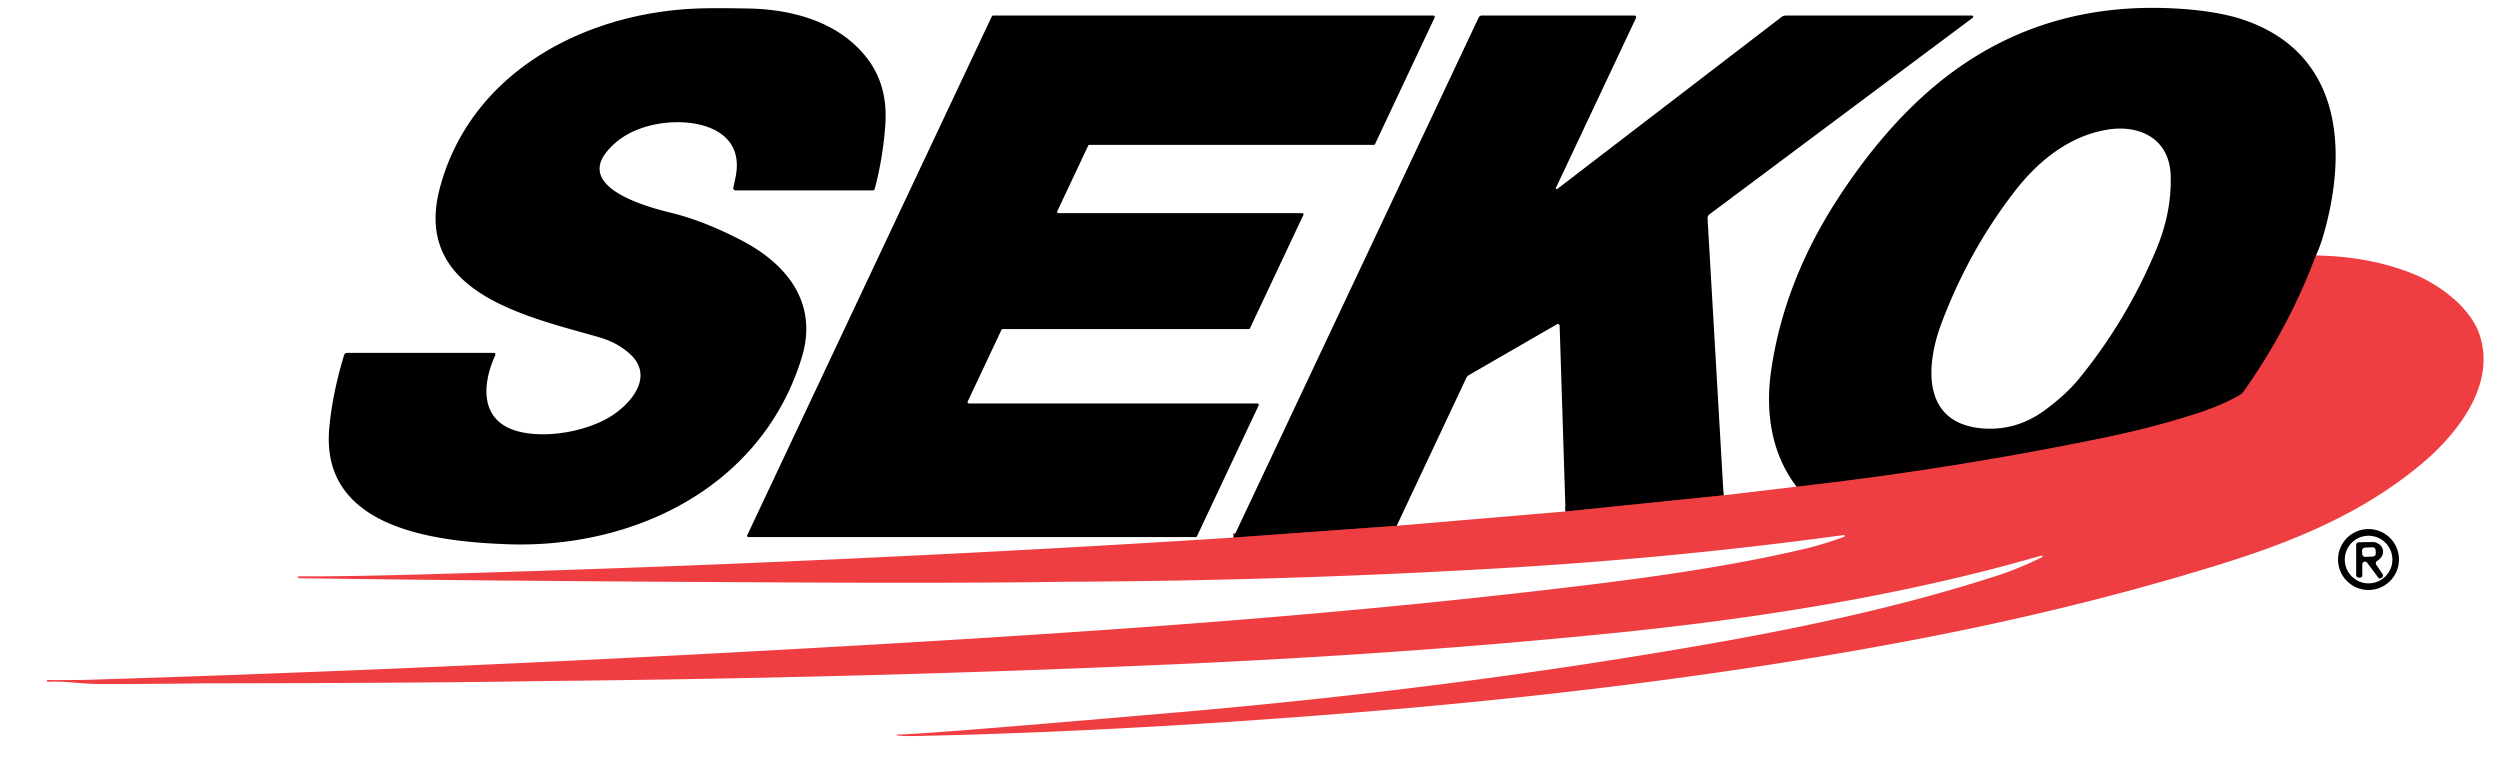 <?xml version="1.0" encoding="UTF-8" standalone="no"?>
<!DOCTYPE svg PUBLIC "-//W3C//DTD SVG 1.1//EN" "http://www.w3.org/Graphics/SVG/1.1/DTD/svg11.dtd">
<svg xmlns="http://www.w3.org/2000/svg" version="1.1" viewBox="0.00 0.00 604.00 183.00">
<g stroke-width="2.00" fill="none" stroke-linecap="butt">
<path stroke="#781f21" vector-effect="non-scaling-stroke" d="
  M 559.53 61.72
  Q 553.06 79.06 542.13 94.50
  A 3.77 3.72 -86.2 0 1 540.88 95.61
  Q 536.49 98.01 531.61 99.62
  Q 520.80 103.20 507.71 105.89
  Q 471.17 113.40 434.06 117.58"
/>
<path stroke="#781f21" vector-effect="non-scaling-stroke" d="
  M 416.42 119.67
  L 378.23 123.57"
/>
<path stroke="#781f21" vector-effect="non-scaling-stroke" d="
  M 337.44 127.03
  L 297.99 129.88"
/>
</g>
<path fill="#000000" d="
  M 177.17 45.35
  Q 177.22 45.12 177.67 43.01
  C 180.31 30.81 167.48 28.34 158.72 29.98
  Q 150.95 31.43 146.69 36.53
  C 139.11 45.62 157.24 50.22 162.32 51.46
  Q 169.98 53.34 179.03 58.01
  C 189.95 63.66 197.78 73.07 193.70 86.39
  C 184.11 117.70 153.06 132.76 122.04 131.47
  C 105.22 130.77 77.38 127.74 79.55 103.45
  Q 80.30 95.10 83.14 85.77
  A 0.74 0.74 0.0 0 1 83.85 85.25
  L 119.31 85.25
  A 0.39 0.39 0.0 0 1 119.66 85.81
  C 116.37 93.00 115.88 101.96 125.50 104.30
  C 131.87 105.85 140.62 104.39 146.47 101.23
  C 151.83 98.35 158.41 91.27 152.28 85.60
  Q 149.25 82.80 144.94 81.54
  C 127.87 76.57 99.52 70.96 106.25 45.49
  C 113.53 17.95 140.26 3.58 167.07 2.12
  Q 171.70 1.87 181.00 2.06
  C 191.54 2.28 202.70 5.32 209.42 13.98
  Q 214.61 20.65 213.88 30.31
  Q 213.28 38.38 211.33 45.65
  A 0.47 0.46 -82.8 0 1 210.88 46.00
  L 177.70 46.00
  A 0.54 0.54 0.0 0 1 177.17 45.35
  Z"
/>
<path fill="#000000" d="
  M 559.53 61.72
  Q 553.06 79.06 542.13 94.50
  A 3.77 3.72 -86.2 0 1 540.88 95.61
  Q 536.49 98.01 531.61 99.62
  Q 520.80 103.20 507.71 105.89
  Q 471.17 113.40 434.06 117.58
  C 427.80 109.44 426.45 99.16 427.97 89.09
  Q 431.13 68.02 443.71 48.48
  Q 453.82 32.79 465.46 22.47
  Q 490.23 0.51 524.31 1.99
  Q 535.63 2.48 542.70 5.01
  C 564.98 12.99 567.23 34.72 561.82 55.08
  Q 560.70 59.29 559.53 61.72
  Z
  M 469.07 78.07
  C 465.20 88.34 464.27 102.38 479.08 103.51
  Q 487.24 104.12 494.12 99.04
  Q 499.18 95.29 502.19 91.62
  Q 513.78 77.48 520.97 60.24
  Q 524.74 51.19 524.43 42.30
  C 524.13 33.63 517.08 29.99 509.05 31.34
  C 499.84 32.89 492.45 38.90 486.85 46.10
  Q 475.73 60.41 469.07 78.07
  Z"
/>
<path fill="#000000" d="
  M 331.91 35.00
  L 263.20 35.00
  A 0.32 0.32 0.0 0 0 262.91 35.18
  L 255.44 51.03
  A 0.32 0.32 0.0 0 0 255.72 51.49
  L 314.61 51.49
  A 0.32 0.32 0.0 0 1 314.89 51.95
  L 301.99 79.32
  A 0.32 0.32 0.0 0 1 301.70 79.50
  L 242.25 79.50
  A 0.32 0.32 0.0 0 0 241.96 79.68
  L 233.79 97.02
  A 0.32 0.32 0.0 0 0 234.07 97.48
  L 303.81 97.48
  A 0.32 0.32 0.0 0 1 304.09 97.94
  L 289.18 129.57
  A 0.32 0.32 0.0 0 1 288.89 129.75
  L 180.82 129.75
  A 0.32 0.32 0.0 0 1 180.54 129.29
  L 239.63 3.94
  A 0.32 0.32 0.0 0 1 239.92 3.76
  L 346.34 3.76
  A 0.32 0.32 0.0 0 1 346.62 4.22
  L 332.20 34.82
  A 0.32 0.32 0.0 0 1 331.91 35.00
  Z"
/>
<path fill="#000000" d="
  M 416.42 119.67
  L 378.23 123.57
  L 376.81 78.70
  A 0.43 0.43 0.0 0 0 376.16 78.34
  L 354.92 90.60
  A 1.65 1.65 0.0 0 0 354.25 91.33
  L 337.44 127.03
  L 297.99 129.88
  L 357.25 4.23
  A 0.83 0.82 12.3 0 1 358.00 3.75
  L 394.89 3.75
  A 0.41 0.41 0.0 0 1 395.26 4.34
  L 375.91 45.39
  A 0.22 0.21 -6.3 0 0 376.24 45.65
  L 430.37 4.14
  A 1.85 1.83 -63.7 0 1 431.50 3.75
  L 476.44 3.75
  A 0.30 0.30 0.0 0 1 476.61 4.29
  L 413.04 51.75
  A 1.24 1.23 -20.3 0 0 412.55 52.81
  L 416.42 119.67
  Z"
/>
<path fill="#ef3e42" d="
  M 559.53 61.72
  Q 572.33 61.94 582.70 66.03
  C 589.19 68.60 596.82 74.15 599.06 80.86
  C 603.14 93.01 593.62 105.05 584.49 112.55
  C 570.22 124.27 553.80 130.94 536.18 136.41
  Q 502.64 146.81 464.68 154.15
  Q 404.89 165.69 332.00 171.77
  Q 272.29 176.75 221.44 177.82
  Q 218.03 177.89 216.79 177.66
  Q 216.72 177.65 216.68 177.62
  A 0.09 0.08 59.0 0 1 216.71 177.45
  Q 220.61 177.64 284.80 172.08
  Q 351.89 166.27 413.24 155.51
  C 436.39 151.45 460.05 146.35 482.36 139.13
  Q 487.93 137.32 493.35 134.61
  A 0.21 0.20 23.6 0 0 493.20 134.23
  C 458.79 144.20 422.49 149.73 387.24 153.21
  Q 339.10 157.98 286.12 160.38
  Q 211.14 163.78 130.53 164.55
  Q 130.39 164.55 127.52 164.60
  Q 100.46 165.03 48.76 165.10
  Q 48.48 165.10 47.25 165.12
  Q 32.55 165.29 23.83 165.25
  C 19.70 165.24 15.66 164.49 11.56 164.73
  A 0.23 0.22 87.7 0 1 11.32 164.50
  L 11.31 164.49
  A 0.20 0.19 0.0 0 1 11.51 164.30
  Q 18.01 164.33 21.50 164.23
  Q 116.93 161.27 216.94 155.38
  C 275.90 151.91 331.31 147.82 386.73 140.94
  Q 417.15 137.16 436.69 132.43
  Q 440.80 131.43 445.54 129.68
  A 0.21 0.21 0.0 0 0 445.44 129.27
  Q 405.10 134.78 363.25 137.24
  Q 312.73 140.22 261.75 140.53
  Q 257.62 140.55 257.25 140.56
  Q 228.38 140.99 177.01 140.64
  Q 175.84 140.64 174.76 140.63
  Q 150.04 140.52 115.21 140.20
  Q 93.65 140.00 72.19 139.69
  A 0.22 0.21 -90.0 0 1 71.98 139.47
  L 71.98 139.46
  A 0.22 0.22 0.0 0 1 72.20 139.24
  Q 83.08 139.31 103.00 138.75
  Q 203.25 135.93 297.99 129.88
  L 337.44 127.03
  L 378.23 123.57
  L 416.42 119.67
  L 434.06 117.58
  Q 471.17 113.40 507.71 105.89
  Q 520.80 103.20 531.61 99.62
  Q 536.49 98.01 540.88 95.61
  A 3.77 3.72 -86.2 0 0 542.13 94.50
  Q 553.06 79.06 559.53 61.72
  Z"
/>
<path fill="#000000" d="
  M 579.59 135.18
  A 7.36 7.36 0.0 0 1 572.23 142.54
  A 7.36 7.36 0.0 0 1 564.87 135.18
  A 7.36 7.36 0.0 0 1 572.23 127.82
  A 7.36 7.36 0.0 0 1 579.59 135.18
  Z
  M 578.00 135.19
  A 5.75 5.75 0.0 0 0 572.25 129.44
  A 5.75 5.75 0.0 0 0 566.50 135.19
  A 5.75 5.75 0.0 0 0 572.25 140.94
  A 5.75 5.75 0.0 0 0 578.00 135.19
  Z"
/>
<path fill="#000000" d="
  M 574.11 136.46
  L 575.63 138.69
  A 0.63 0.63 0.0 0 1 575.44 139.58
  L 575.16 139.72
  A 0.42 0.41 -31.9 0 1 574.63 139.60
  L 571.90 135.95
  A 0.65 0.65 0.0 0 0 570.73 136.33
  L 570.73 139.05
  A 0.51 0.51 0.0 0 1 570.22 139.56
  L 569.89 139.56
  A 0.65 0.64 -90.0 0 1 569.25 138.91
  L 569.25 131.64
  A 0.62 0.61 89.5 0 1 569.85 131.02
  Q 573.50 130.93 573.76 131.00
  C 576.11 131.64 576.50 134.18 574.32 135.51
  A 0.68 0.67 -32.8 0 0 574.11 136.46
  Z
  M 573.949 132.92
  A 0.74 0.74 0.0 0 0 573.174 132.217
  L 571.376 132.305
  A 0.74 0.74 0.0 0 0 570.673 133.081
  L 570.711 133.84
  A 0.74 0.74 0.0 0 0 571.486 134.543
  L 573.284 134.455
  A 0.74 0.74 0.0 0 0 573.987 133.679
  L 573.949 132.92
  Z"
/>
</svg>
